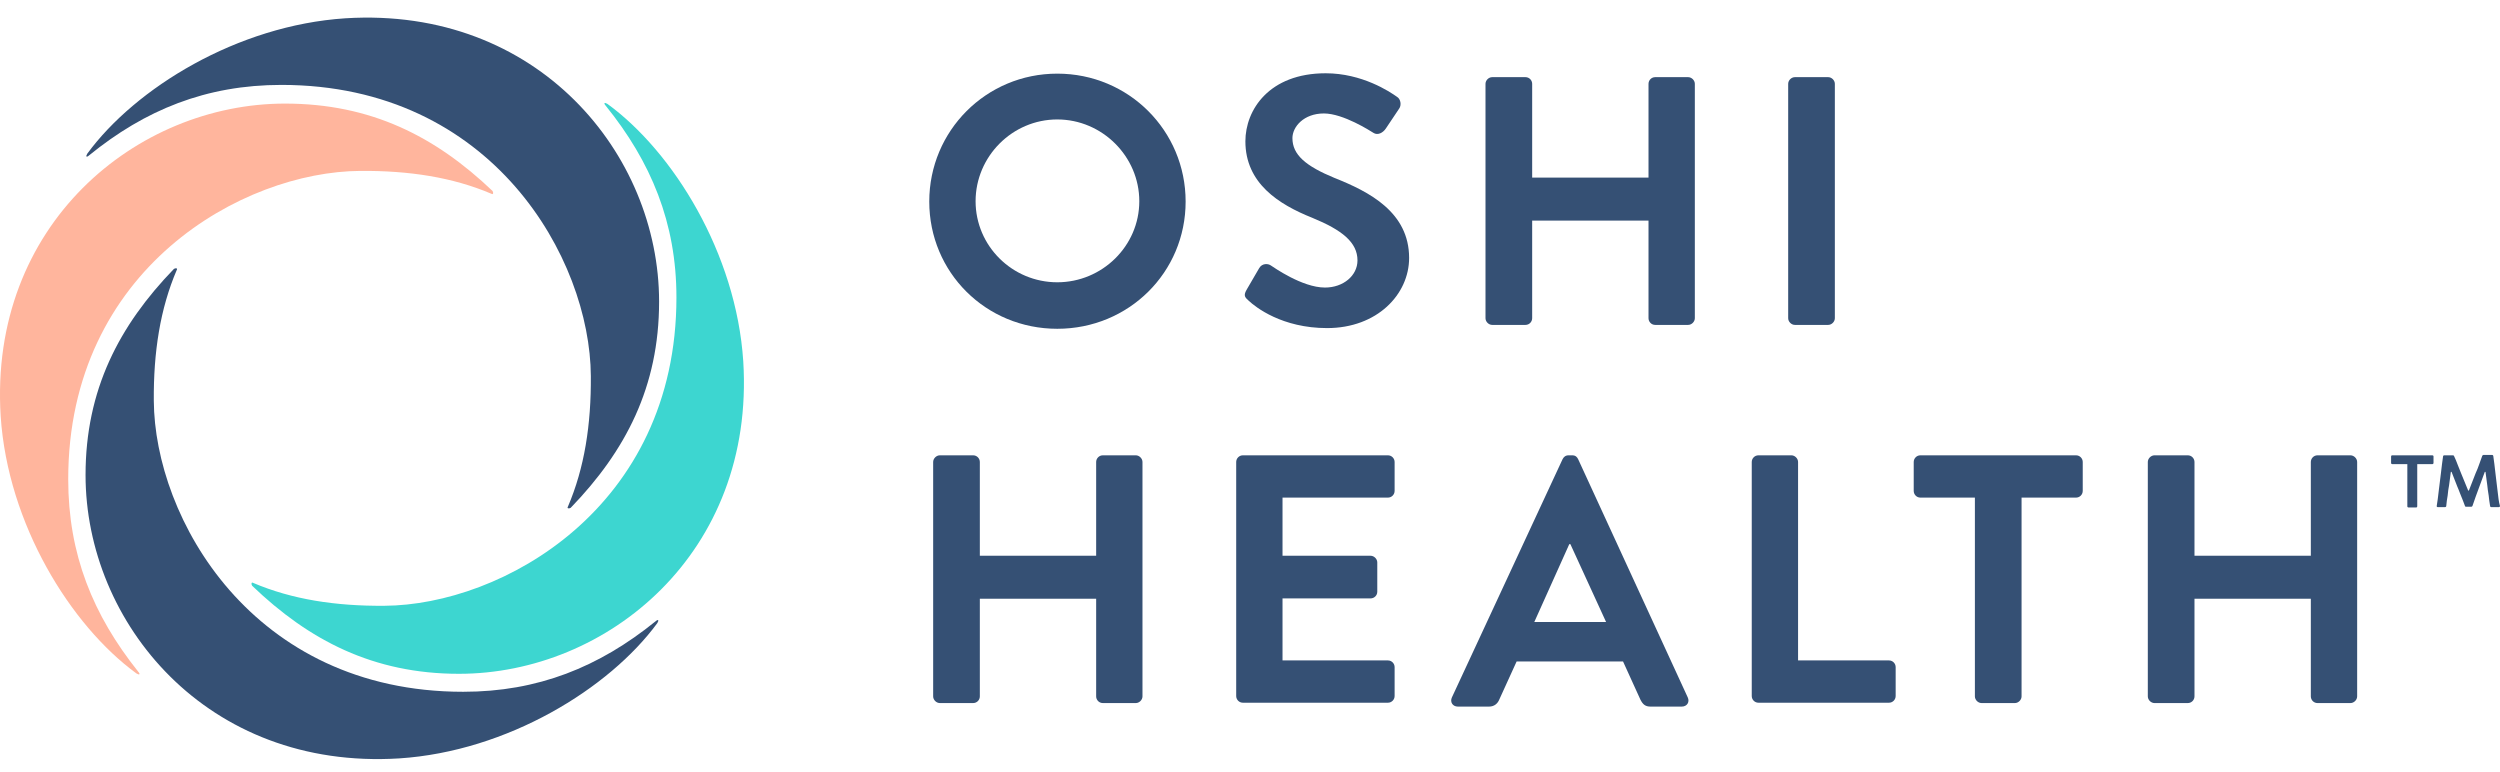 <svg width="136" height="42" viewBox="0 0 136 42" fill="none" xmlns="http://www.w3.org/2000/svg">
<path d="M50.764 25.133C50.764 24.942 50.937 24.769 51.129 24.769H52.937C53.149 24.769 53.303 24.942 53.303 25.133V30.233H59.631V25.133C59.631 24.942 59.785 24.769 59.997 24.769H61.786C61.978 24.769 62.151 24.942 62.151 25.133V37.883C62.151 38.074 61.978 38.247 61.786 38.247H59.997C59.785 38.247 59.631 38.074 59.631 37.883V32.572H53.303V37.883C53.303 38.074 53.149 38.247 52.937 38.247H51.129C50.937 38.247 50.764 38.074 50.764 37.883V25.133Z" fill="#355074"/>
<path d="M67.249 25.133C67.249 24.942 67.403 24.769 67.615 24.769H75.501C75.713 24.769 75.867 24.942 75.867 25.133V26.705C75.867 26.897 75.713 27.07 75.501 27.07H69.769V30.233H74.559C74.751 30.233 74.924 30.406 74.924 30.597V32.189C74.924 32.4 74.751 32.553 74.559 32.553H69.769V35.927H75.501C75.713 35.927 75.867 36.1 75.867 36.291V37.864C75.867 38.055 75.713 38.228 75.501 38.228H67.615C67.403 38.228 67.249 38.055 67.249 37.864V25.133Z" fill="#355074"/>
<path d="M78.983 37.94L85.004 24.98C85.062 24.865 85.158 24.769 85.331 24.769H85.524C85.716 24.769 85.793 24.865 85.851 24.98L91.814 37.94C91.93 38.189 91.776 38.439 91.487 38.439H89.794C89.506 38.439 89.371 38.324 89.236 38.055L88.294 35.985H82.504L81.561 38.055C81.484 38.247 81.311 38.439 81.003 38.439H79.31C79.022 38.439 78.868 38.189 78.983 37.94ZM87.371 33.837L85.428 29.6H85.37L83.466 33.837H87.371Z" fill="#355074"/>
<path d="M95.295 25.133C95.295 24.942 95.449 24.769 95.661 24.769H97.45C97.642 24.769 97.815 24.942 97.815 25.133V35.927H102.759C102.97 35.927 103.124 36.1 103.124 36.291V37.864C103.124 38.055 102.97 38.228 102.759 38.228H95.661C95.449 38.228 95.295 38.055 95.295 37.864V25.133Z" fill="#355074"/>
<path d="M107.434 27.07H104.471C104.26 27.07 104.106 26.897 104.106 26.705V25.133C104.106 24.942 104.26 24.769 104.471 24.769H112.935C113.147 24.769 113.301 24.942 113.301 25.133V26.705C113.301 26.897 113.147 27.07 112.935 27.07H109.973V37.883C109.973 38.074 109.8 38.247 109.608 38.247H107.799C107.607 38.247 107.434 38.074 107.434 37.883V27.07Z" fill="#355074"/>
<path d="M116.841 25.133C116.841 24.942 117.014 24.769 117.206 24.769H119.014C119.226 24.769 119.38 24.942 119.38 25.133V30.233H125.709V25.133C125.709 24.942 125.862 24.769 126.074 24.769H127.863C128.055 24.769 128.229 24.942 128.229 25.133V37.883C128.229 38.074 128.055 38.247 127.863 38.247H126.074C125.862 38.247 125.709 38.074 125.709 37.883V32.572H119.38V37.883C119.38 38.074 119.226 38.247 119.014 38.247H117.206C117.014 38.247 116.841 38.074 116.841 37.883V25.133Z" fill="#355074"/>
<path d="M57.516 4.006C61.401 4.006 64.498 7.112 64.498 10.965C64.498 14.819 61.401 17.886 57.516 17.886C53.63 17.886 50.552 14.819 50.552 10.965C50.552 7.112 53.649 4.006 57.516 4.006ZM57.516 15.356C59.959 15.356 61.978 13.381 61.978 10.946C61.978 8.511 59.959 6.498 57.516 6.498C55.072 6.498 53.072 8.511 53.072 10.946C53.072 13.381 55.072 15.356 57.516 15.356Z" fill="#355074"/>
<path d="M67.807 15.777L68.499 14.588C68.653 14.32 68.98 14.32 69.154 14.454C69.25 14.512 70.827 15.643 72.078 15.643C73.078 15.643 73.847 14.991 73.847 14.167C73.847 13.189 73.02 12.518 71.385 11.847C69.558 11.118 67.749 9.968 67.749 7.687C67.749 5.98 69.038 3.986 72.116 3.986C74.097 3.986 75.598 4.983 76.002 5.271C76.194 5.386 76.252 5.712 76.117 5.904L75.386 6.996C75.232 7.226 74.944 7.38 74.713 7.226C74.559 7.131 73.078 6.172 72.02 6.172C70.923 6.172 70.308 6.9 70.308 7.514C70.308 8.415 71.019 9.029 72.597 9.68C74.482 10.428 76.656 11.54 76.656 14.033C76.656 16.007 74.924 17.848 72.193 17.848C69.75 17.848 68.307 16.716 67.922 16.352C67.73 16.18 67.634 16.084 67.807 15.777Z" fill="#355074"/>
<path d="M80.811 4.561C80.811 4.369 80.984 4.197 81.176 4.197H82.984C83.196 4.197 83.35 4.369 83.35 4.561V9.661H89.679V4.561C89.679 4.369 89.833 4.197 90.044 4.197H91.833C92.025 4.197 92.199 4.369 92.199 4.561V17.31C92.199 17.502 92.025 17.675 91.833 17.675H90.044C89.833 17.675 89.679 17.502 89.679 17.31V12H83.35V17.31C83.35 17.502 83.196 17.675 82.984 17.675H81.176C80.984 17.675 80.811 17.502 80.811 17.31V4.561Z" fill="#355074"/>
<path d="M97.277 4.561C97.277 4.369 97.45 4.197 97.643 4.197H99.451C99.643 4.197 99.816 4.369 99.816 4.561V17.31C99.816 17.502 99.643 17.675 99.451 17.675H97.643C97.45 17.675 97.277 17.502 97.277 17.31V4.561Z" fill="#355074"/>
<path d="M3.711 26.073C3.711 14.608 13.214 9.335 19.601 9.297C22.255 9.278 24.621 9.642 26.737 10.543C26.834 10.601 26.853 10.486 26.795 10.39C23.679 7.418 20.178 5.635 15.503 5.635C7.443 5.635 -0.617 12.211 0.037 22.641C0.422 28.508 3.846 34.029 7.424 36.636C7.578 36.732 7.655 36.694 7.52 36.541C5.058 33.454 3.711 30.156 3.711 26.073Z" fill="#FFB59D"/>
<path d="M25.198 37.633C13.695 37.633 8.405 28.162 8.367 21.797C8.347 19.151 8.713 16.793 9.617 14.684C9.675 14.588 9.559 14.569 9.463 14.627C6.481 17.713 4.654 21.203 4.654 25.842C4.654 33.875 11.252 41.908 21.717 41.257C27.603 40.873 33.143 37.46 35.759 33.895C35.855 33.741 35.817 33.664 35.663 33.799C32.585 36.291 29.257 37.633 25.198 37.633Z" fill="#355074"/>
<path d="M36.798 16.179C36.798 27.644 27.295 32.916 20.908 32.955C18.254 32.974 15.888 32.61 13.772 31.709C13.675 31.651 13.656 31.766 13.714 31.862C16.811 34.834 20.312 36.655 24.967 36.655C33.027 36.655 41.087 30.079 40.433 19.649C40.048 13.783 36.624 8.261 33.047 5.654C32.893 5.558 32.816 5.596 32.95 5.75C35.413 8.798 36.798 12.115 36.798 16.179Z" fill="#3DD6D0"/>
<path d="M15.311 4.619C26.814 4.619 32.104 14.09 32.142 20.455C32.162 23.101 31.796 25.459 30.892 27.568C30.834 27.663 30.95 27.683 31.046 27.625C34.028 24.538 35.855 21.049 35.855 16.41C35.855 8.376 29.257 0.343 18.792 0.995C12.906 1.379 7.366 4.791 4.75 8.357C4.654 8.511 4.692 8.587 4.846 8.453C7.885 5.98 11.213 4.619 15.311 4.619Z" fill="#355074"/>
<path d="M130.075 25.191C130.075 25.229 130.113 25.248 130.132 25.248H130.402C130.517 25.248 130.652 25.248 130.806 25.248H130.959C130.959 25.267 130.959 25.287 130.959 25.306C130.959 25.459 130.959 25.613 130.959 25.804V26.686C130.959 26.859 130.959 27.031 130.959 27.166V27.549C130.959 27.587 130.998 27.607 131.017 27.607H131.44C131.479 27.607 131.498 27.568 131.498 27.549V27.166C131.498 27.012 131.498 26.859 131.498 26.686V25.804C131.498 25.632 131.498 25.459 131.498 25.306C131.498 25.287 131.498 25.267 131.498 25.248H131.652C131.806 25.248 131.941 25.248 132.056 25.248H132.325C132.364 25.248 132.383 25.21 132.383 25.191V24.827C132.383 24.788 132.344 24.769 132.325 24.769H130.132C130.094 24.769 130.075 24.807 130.075 24.827V25.191Z" fill="#355074"/>
<path d="M135.923 27.165C135.904 27.012 135.885 26.858 135.865 26.686L135.75 25.727C135.731 25.555 135.712 25.382 135.692 25.229C135.673 25.095 135.654 24.96 135.635 24.807C135.635 24.788 135.615 24.75 135.577 24.75H135.096C135.077 24.75 135.057 24.769 135.038 24.788C134.981 24.96 134.923 25.114 134.865 25.267C134.807 25.421 134.75 25.593 134.673 25.747L134.307 26.686H134.269L133.884 25.747C133.826 25.593 133.749 25.421 133.692 25.267C133.634 25.114 133.576 24.96 133.499 24.807C133.499 24.788 133.461 24.769 133.442 24.769H132.961C132.941 24.769 132.903 24.788 132.903 24.826C132.884 24.98 132.865 25.114 132.845 25.248C132.826 25.401 132.807 25.555 132.788 25.727L132.672 26.667C132.653 26.839 132.634 26.993 132.614 27.146C132.595 27.28 132.576 27.395 132.557 27.529C132.557 27.568 132.576 27.587 132.614 27.587H133.018C133.038 27.587 133.076 27.568 133.076 27.529C133.095 27.338 133.115 27.146 133.153 26.954C133.172 26.763 133.192 26.571 133.23 26.398L133.326 25.67H133.365L133.672 26.456C133.73 26.571 133.769 26.705 133.826 26.839C133.884 26.974 133.923 27.088 133.98 27.223C134.019 27.338 134.057 27.434 134.096 27.529C134.096 27.549 134.115 27.568 134.153 27.568H134.442C134.461 27.568 134.48 27.549 134.5 27.529C134.557 27.376 134.615 27.203 134.673 27.031C134.75 26.839 134.807 26.648 134.884 26.456L135.173 25.67H135.211L135.308 26.398C135.327 26.571 135.346 26.743 135.384 26.954C135.404 27.127 135.423 27.319 135.461 27.529C135.461 27.549 135.481 27.587 135.519 27.587H135.942C135.981 27.587 136 27.549 136 27.529C135.962 27.414 135.942 27.28 135.923 27.165Z" fill="#355074"/>
</svg>
